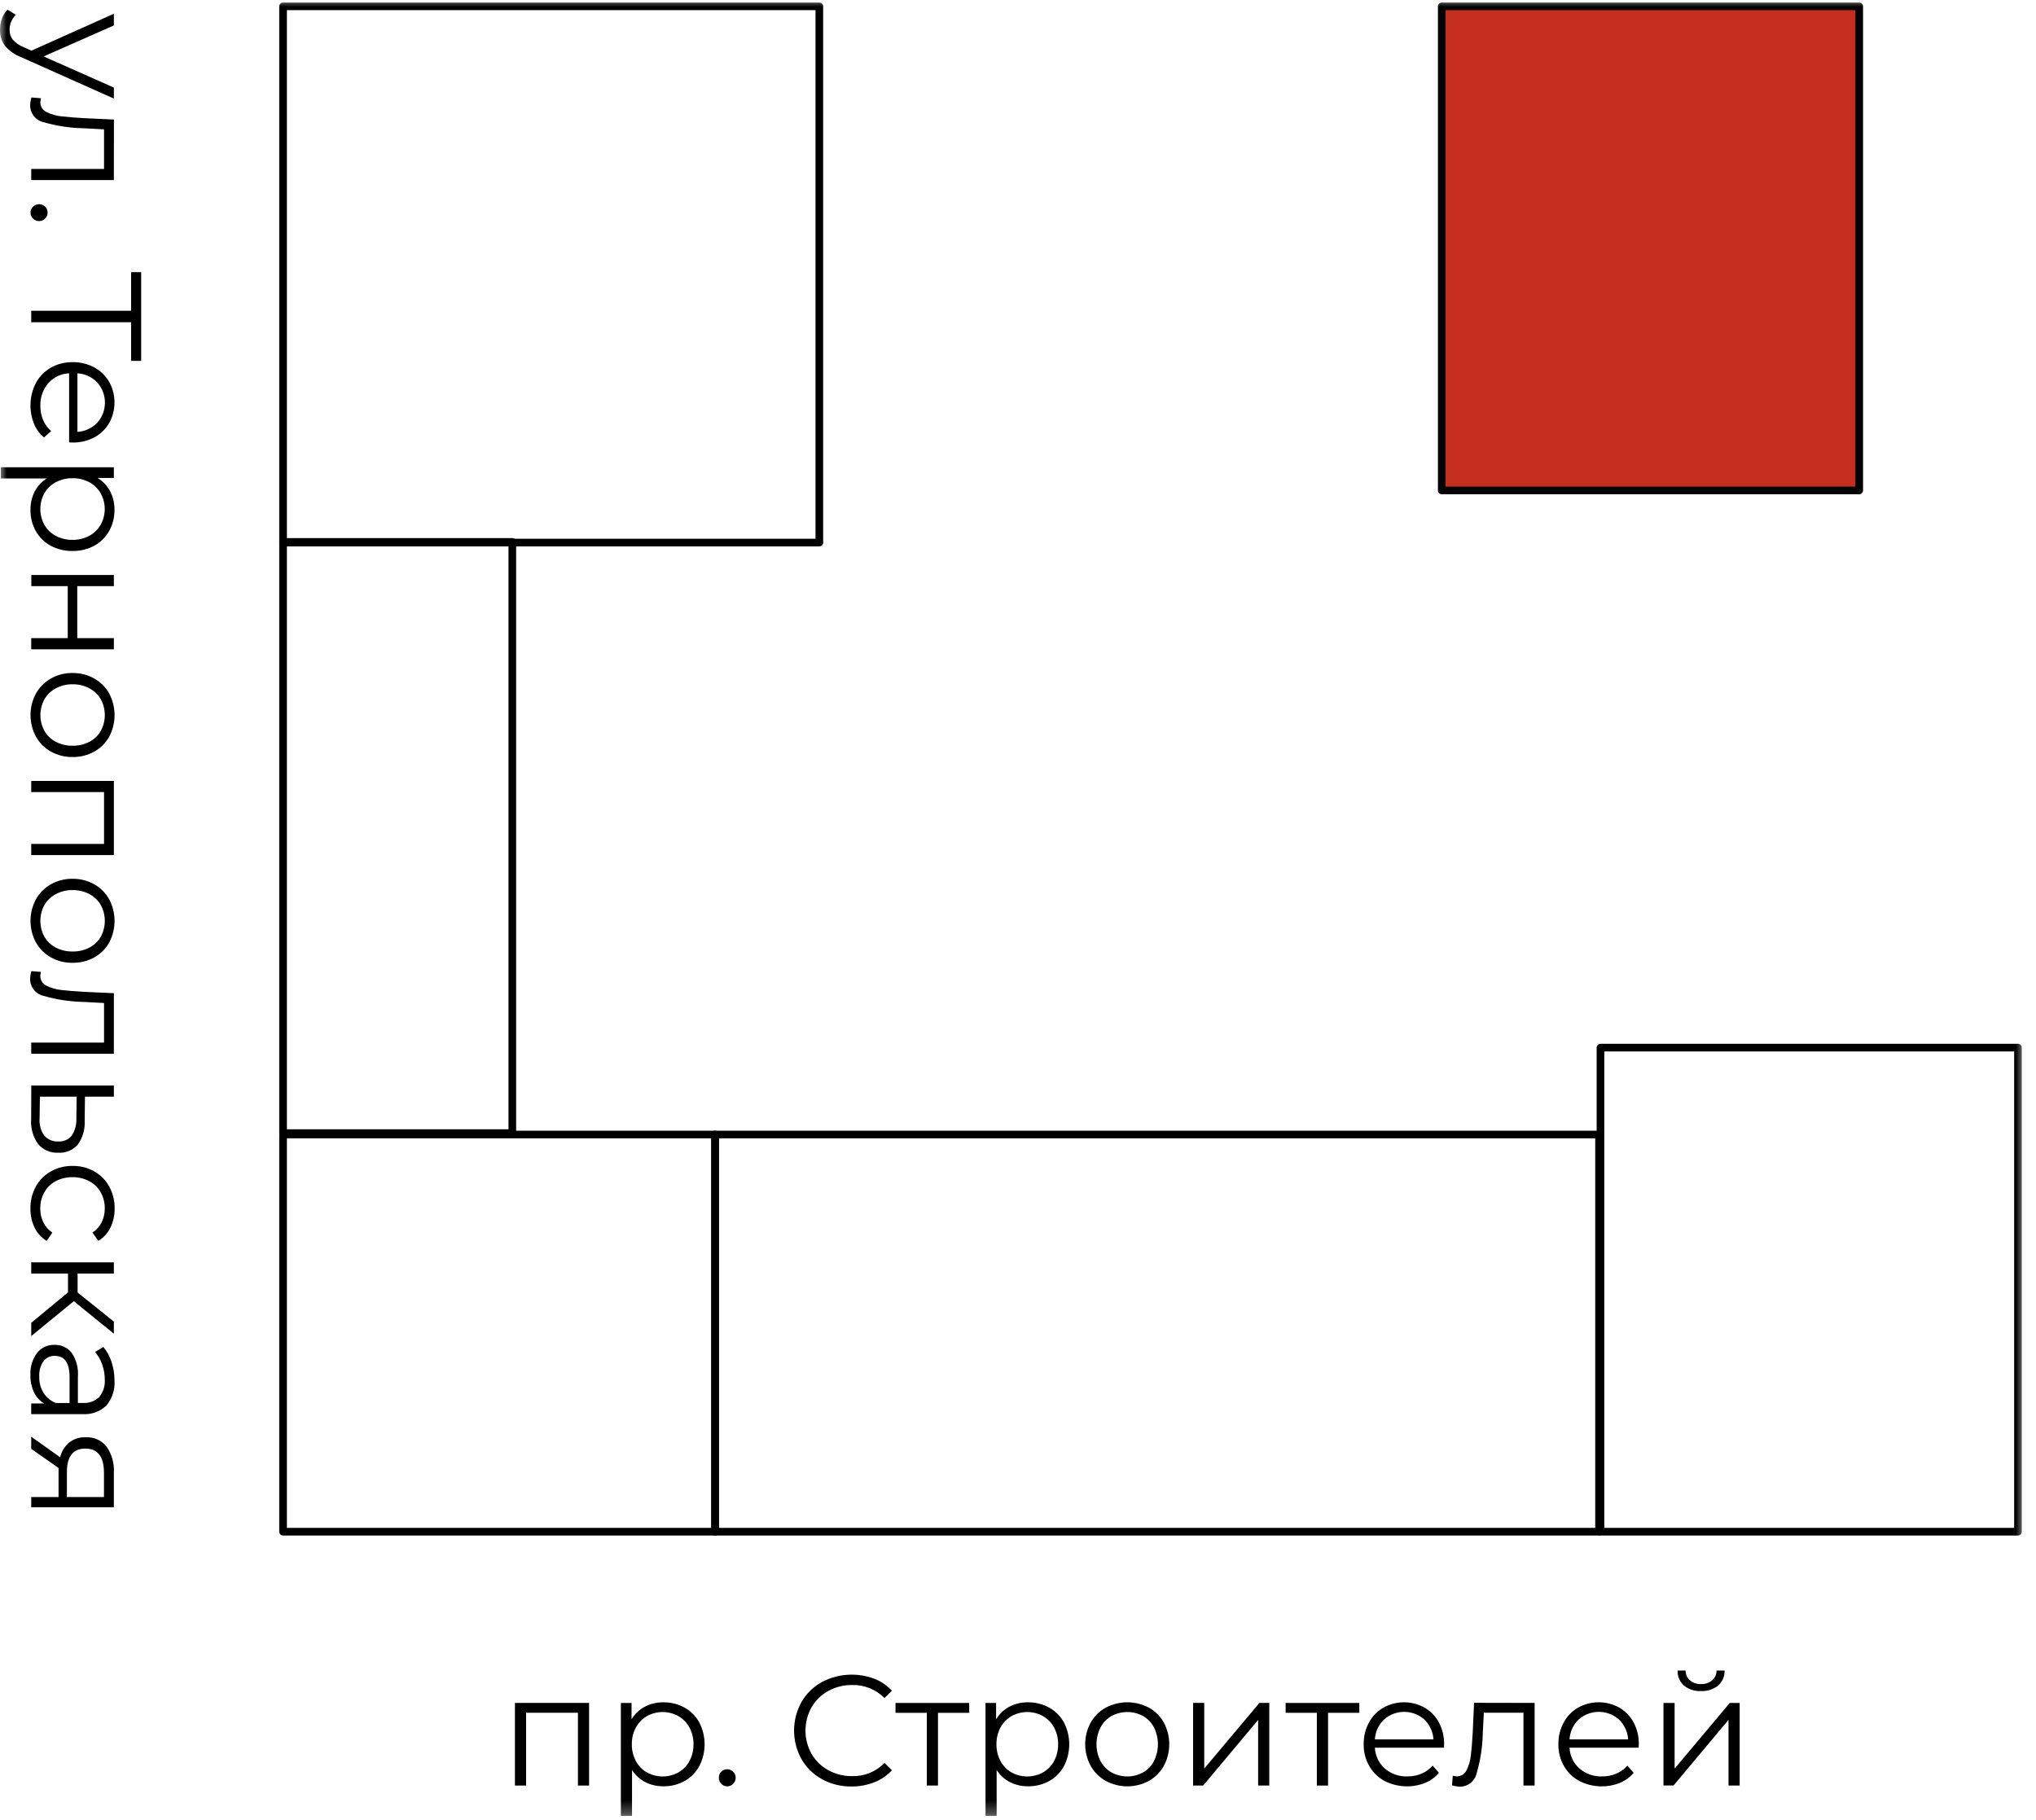 <svg width="151" height="135" viewBox="0 0 151 135" fill="none" xmlns="http://www.w3.org/2000/svg">
<g clip-path="url(#clip0_2118_534)">
<mask id="mask0_2118_534" style="mask-type:luminance" maskUnits="userSpaceOnUse" x="0" y="0" width="151" height="135">
<path d="M150.134 0H0V134.699H150.134V0Z" fill="white"/>
</mask>
<g mask="url(#mask0_2118_534)">
<path d="M8.445 7.312L1.583 4.247C1.107 4.071 0.686 3.774 0.361 3.386C0.115 3.043 -0.012 2.629 -0 2.208C-0.003 1.928 0.045 1.649 0.14 1.386C0.226 1.134 0.37 0.905 0.559 0.717L1.177 1.101C1.027 1.245 0.908 1.419 0.827 1.611C0.747 1.803 0.708 2.01 0.711 2.218C0.704 2.476 0.785 2.729 0.942 2.935C1.16 3.179 1.432 3.368 1.736 3.489L2.329 3.757L8.445 1.02V1.886L3.237 4.186L8.445 6.496V7.312Z" fill="black"/>
<path d="M8.444 13.358H2.316V12.53H7.716V9.594L6.192 9.513C5.199 9.495 4.213 9.346 3.258 9.07C2.971 9.011 2.713 8.855 2.527 8.628C2.341 8.401 2.238 8.117 2.236 7.823C2.242 7.622 2.273 7.423 2.328 7.229L3.039 7.287C3.015 7.383 3 7.48 2.994 7.578C2.99 7.729 3.03 7.877 3.108 8.005C3.186 8.133 3.3 8.236 3.435 8.3C3.778 8.478 4.151 8.588 4.535 8.626C4.969 8.679 5.545 8.726 6.261 8.766L8.45 8.866L8.444 13.358Z" fill="black"/>
<path d="M2.446 15.333C2.505 15.273 2.577 15.226 2.655 15.194C2.733 15.162 2.817 15.147 2.902 15.149C2.985 15.146 3.068 15.161 3.145 15.192C3.222 15.223 3.292 15.27 3.351 15.329C3.409 15.385 3.455 15.454 3.486 15.529C3.517 15.604 3.532 15.685 3.531 15.767C3.532 15.848 3.516 15.93 3.485 16.005C3.454 16.081 3.409 16.15 3.351 16.208C3.294 16.269 3.224 16.318 3.147 16.351C3.069 16.384 2.986 16.401 2.902 16.4C2.817 16.401 2.734 16.385 2.656 16.353C2.578 16.321 2.507 16.273 2.449 16.212C2.389 16.155 2.342 16.086 2.31 16.011C2.278 15.935 2.262 15.853 2.263 15.771C2.261 15.689 2.277 15.607 2.309 15.532C2.341 15.456 2.389 15.388 2.449 15.333" fill="black"/>
<path d="M9.724 26.767V23.901H2.317V23.05H9.724V20.186H10.47V26.767H9.724Z" fill="black"/>
<path d="M5.125 32.814V27.689C4.832 27.701 4.544 27.773 4.279 27.899C4.014 28.025 3.777 28.203 3.582 28.423C3.182 28.888 2.972 29.487 2.994 30.101C2.989 30.46 3.057 30.817 3.194 31.15C3.33 31.467 3.535 31.749 3.794 31.977L3.26 32.443C2.932 32.169 2.677 31.819 2.517 31.423C2.325 30.939 2.238 30.419 2.263 29.898C2.288 29.378 2.424 28.869 2.662 28.405C2.919 27.929 3.305 27.536 3.776 27.27C4.265 26.993 4.82 26.852 5.382 26.862C5.942 26.852 6.496 26.986 6.99 27.251C7.451 27.498 7.834 27.869 8.096 28.323C8.357 28.79 8.493 29.317 8.493 29.852C8.493 30.388 8.357 30.914 8.096 31.382C7.834 31.83 7.453 32.196 6.996 32.441C6.499 32.703 5.944 32.835 5.382 32.823L5.125 32.814ZM7.217 28.37C6.829 27.964 6.302 27.721 5.742 27.689V32.033C6.302 32.001 6.829 31.757 7.217 31.352C7.581 30.941 7.783 30.41 7.783 29.86C7.783 29.311 7.581 28.781 7.217 28.37Z" fill="black"/>
<path d="M8.102 39.373C7.845 39.836 7.464 40.217 7.002 40.473C6.504 40.741 5.946 40.877 5.382 40.867C4.812 40.879 4.25 40.743 3.749 40.473C3.287 40.219 2.906 39.841 2.649 39.381C2.384 38.902 2.25 38.362 2.26 37.815C2.252 37.348 2.358 36.886 2.568 36.468C2.775 36.067 3.086 35.728 3.468 35.486H0.058V34.657H8.445V35.449H7.233C7.627 35.687 7.949 36.028 8.165 36.434C8.387 36.86 8.499 37.334 8.491 37.814C8.498 38.359 8.364 38.897 8.102 39.375M3.29 38.921C3.486 39.27 3.779 39.556 4.134 39.743C4.518 39.946 4.947 40.049 5.382 40.043C5.814 40.049 6.241 39.946 6.624 39.743C6.975 39.553 7.267 39.268 7.466 38.921C7.664 38.564 7.769 38.162 7.769 37.754C7.769 37.345 7.664 36.943 7.466 36.586C7.265 36.242 6.974 35.959 6.624 35.769C6.242 35.566 5.814 35.462 5.382 35.469C4.947 35.462 4.518 35.566 4.134 35.769C3.781 35.956 3.488 36.24 3.29 36.586C3.094 36.944 2.992 37.346 2.992 37.754C2.992 38.162 3.094 38.563 3.29 38.921Z" fill="black"/>
<path d="M8.445 42.648V43.475H5.73V47.332H8.445V48.161H2.316V47.332H5.024V43.475H2.324V42.648H8.445Z" fill="black"/>
<path d="M2.66 51.446C2.922 50.978 3.307 50.591 3.774 50.328C4.264 50.05 4.82 49.909 5.384 49.919C5.946 49.91 6.5 50.051 6.99 50.328C7.457 50.589 7.843 50.976 8.102 51.446C8.361 51.938 8.496 52.485 8.496 53.041C8.496 53.598 8.361 54.145 8.102 54.638C7.844 55.105 7.459 55.49 6.993 55.749C6.502 56.021 5.948 56.159 5.387 56.15C4.824 56.16 4.269 56.022 3.777 55.749C3.31 55.489 2.924 55.104 2.663 54.638C2.4 54.147 2.262 53.598 2.262 53.041C2.262 52.484 2.4 51.936 2.663 51.446M3.294 54.212C3.491 54.557 3.784 54.838 4.138 55.02C4.523 55.22 4.952 55.32 5.386 55.312C5.819 55.32 6.248 55.22 6.633 55.02C6.987 54.838 7.28 54.557 7.477 54.212C7.671 53.852 7.773 53.449 7.773 53.041C7.773 52.632 7.671 52.229 7.477 51.87C7.279 51.523 6.986 51.241 6.633 51.056C6.249 50.852 5.82 50.748 5.386 50.755C4.951 50.748 4.522 50.851 4.138 51.056C3.785 51.241 3.492 51.523 3.294 51.87C3.098 52.229 2.996 52.631 2.996 53.041C2.996 53.45 3.098 53.852 3.294 54.212Z" fill="black"/>
<path d="M8.445 63.423H2.316V62.596H7.716V58.75H2.316V57.923H8.445V63.423Z" fill="black"/>
<path d="M2.66 66.709C2.922 66.241 3.307 65.855 3.774 65.591C4.264 65.314 4.82 65.173 5.384 65.183C5.946 65.174 6.5 65.315 6.99 65.591C7.457 65.853 7.843 66.24 8.102 66.709C8.361 67.201 8.496 67.749 8.496 68.305C8.496 68.861 8.361 69.409 8.102 69.901C7.844 70.368 7.459 70.754 6.993 71.013C6.502 71.285 5.948 71.422 5.387 71.413C4.824 71.424 4.269 71.286 3.777 71.013C3.31 70.752 2.924 70.368 2.663 69.901C2.4 69.41 2.262 68.862 2.262 68.305C2.262 67.748 2.4 67.2 2.663 66.709M3.294 69.475C3.491 69.821 3.784 70.102 4.138 70.284C4.523 70.484 4.952 70.584 5.386 70.575C5.819 70.584 6.248 70.484 6.633 70.284C6.987 70.102 7.28 69.821 7.477 69.475C7.671 69.115 7.773 68.713 7.773 68.304C7.773 67.895 7.671 67.493 7.477 67.133C7.279 66.787 6.986 66.504 6.633 66.319C6.248 66.115 5.818 66.013 5.383 66.021C4.948 66.013 4.519 66.117 4.135 66.321C3.782 66.507 3.489 66.789 3.291 67.135C3.095 67.495 2.993 67.897 2.993 68.306C2.993 68.715 3.095 69.118 3.291 69.477" fill="black"/>
<path d="M8.444 78.16H2.316V77.333H7.716V74.396L6.192 74.315C5.199 74.296 4.213 74.148 3.258 73.872C2.97 73.814 2.711 73.658 2.525 73.43C2.338 73.204 2.235 72.919 2.233 72.625C2.239 72.424 2.27 72.225 2.325 72.031L3.036 72.089C3.012 72.184 2.997 72.282 2.991 72.38C2.987 72.53 3.027 72.678 3.105 72.806C3.183 72.935 3.297 73.037 3.432 73.102C3.775 73.279 4.148 73.39 4.532 73.428C4.966 73.481 5.542 73.528 6.258 73.568L8.447 73.668L8.444 78.16Z" fill="black"/>
<path d="M5.768 84.9C5.589 85.103 5.365 85.263 5.115 85.367C4.864 85.471 4.593 85.517 4.323 85.5C4.039 85.516 3.756 85.466 3.496 85.354C3.236 85.241 3.005 85.07 2.823 84.853C2.439 84.308 2.257 83.646 2.31 82.982L2.321 80.516H8.446V81.342H6.302L6.28 83.148C6.315 83.773 6.134 84.391 5.767 84.899M3.279 84.225C3.407 84.373 3.568 84.49 3.749 84.566C3.93 84.642 4.127 84.675 4.323 84.663C4.512 84.677 4.702 84.644 4.876 84.569C5.05 84.494 5.203 84.377 5.323 84.23C5.567 83.846 5.686 83.396 5.663 82.942L5.686 81.342H2.96L2.937 82.942C2.897 83.397 3.019 83.853 3.28 84.229" fill="black"/>
<path d="M2.656 88.011C2.914 87.539 3.299 87.15 3.768 86.887C4.261 86.611 4.818 86.47 5.383 86.479C5.946 86.469 6.501 86.61 6.991 86.887C7.459 87.15 7.844 87.54 8.102 88.011C8.373 88.51 8.511 89.07 8.502 89.637C8.511 90.126 8.404 90.611 8.192 91.052C7.993 91.46 7.681 91.802 7.292 92.037L6.862 91.423C7.155 91.233 7.39 90.967 7.544 90.654C7.696 90.338 7.773 89.991 7.77 89.64C7.777 89.221 7.673 88.807 7.47 88.44C7.273 88.089 6.98 87.802 6.624 87.614C6.241 87.41 5.812 87.307 5.377 87.314C4.941 87.306 4.51 87.409 4.125 87.614C3.771 87.802 3.48 88.089 3.286 88.44C3.083 88.807 2.98 89.221 2.986 89.64C2.983 89.99 3.058 90.337 3.207 90.654C3.358 90.967 3.592 91.233 3.883 91.423L3.464 92.041C3.075 91.805 2.762 91.461 2.564 91.051C2.354 90.611 2.249 90.128 2.256 89.641C2.248 89.074 2.385 88.514 2.656 88.015" fill="black"/>
<path d="M5.043 95.86V94.46H2.316V93.633H8.445V94.46H5.755V95.87L8.445 98.025V98.925L5.475 96.512L2.316 99.099V98.119L5.043 95.86Z" fill="black"/>
<path d="M7.892 104.25C7.657 104.475 7.377 104.648 7.071 104.758C6.765 104.868 6.439 104.912 6.114 104.889H2.314V104.097H3.269C2.945 103.903 2.686 103.617 2.523 103.276C2.336 102.873 2.244 102.432 2.255 101.988C2.225 101.404 2.398 100.828 2.744 100.358C2.897 100.161 3.094 100.004 3.32 99.898C3.545 99.793 3.793 99.742 4.041 99.751C4.28 99.743 4.518 99.79 4.736 99.888C4.954 99.985 5.146 100.131 5.299 100.315C5.662 100.841 5.831 101.478 5.777 102.115V104.061H6.15C6.371 104.076 6.592 104.045 6.8 103.969C7.008 103.893 7.197 103.774 7.356 103.621C7.657 103.257 7.806 102.792 7.771 102.321C7.772 101.939 7.706 101.561 7.576 101.202C7.461 100.864 7.282 100.552 7.047 100.283L7.665 99.909C7.94 100.239 8.147 100.619 8.276 101.028C8.422 101.472 8.495 101.936 8.492 102.403C8.537 103.072 8.322 103.732 7.892 104.246M3.232 103.321C3.453 103.663 3.778 103.924 4.159 104.067H5.159V102.14C5.159 101.091 4.793 100.568 4.059 100.569C3.896 100.563 3.734 100.596 3.587 100.667C3.44 100.738 3.312 100.843 3.215 100.975C2.992 101.314 2.885 101.716 2.912 102.121C2.9 102.544 3.011 102.961 3.232 103.321Z" fill="black"/>
<path d="M8.445 111.797H2.316V111.041H4.343V108.885L2.316 107.463V106.563L4.46 108.089C4.563 107.66 4.8 107.275 5.136 106.989C5.483 106.724 5.912 106.588 6.348 106.605C6.646 106.587 6.943 106.642 7.215 106.764C7.487 106.886 7.725 107.071 7.909 107.305C8.295 107.866 8.483 108.538 8.445 109.216V111.797ZM4.961 109.187V111.041H7.711V109.241C7.711 108.041 7.249 107.443 6.325 107.447C5.417 107.447 4.962 108.026 4.962 109.183" fill="black"/>
<path d="M43.689 126.31V132.439H42.862V127.039H39.017V132.439H38.19V126.31H43.689Z" fill="black"/>
<path d="M50.761 126.653C51.224 126.908 51.605 127.29 51.861 127.753C52.121 128.255 52.257 128.813 52.257 129.379C52.257 129.944 52.121 130.502 51.861 131.004C51.608 131.466 51.23 131.847 50.771 132.104C50.292 132.368 49.752 132.502 49.205 132.493C48.738 132.5 48.276 132.395 47.858 132.185C47.456 131.977 47.117 131.667 46.874 131.285V134.699H46.047V126.311H46.839V127.523C47.077 127.129 47.417 126.807 47.823 126.591C48.249 126.369 48.724 126.257 49.205 126.265C49.75 126.258 50.288 126.392 50.766 126.654M50.312 131.466C50.661 131.269 50.946 130.976 51.134 130.622C51.337 130.238 51.44 129.809 51.434 129.375C51.44 128.942 51.337 128.515 51.134 128.133C50.944 127.781 50.659 127.488 50.312 127.289C49.955 127.09 49.553 126.986 49.144 126.986C48.736 126.986 48.334 127.09 47.977 127.289C47.632 127.49 47.349 127.782 47.16 128.133C46.956 128.515 46.853 128.942 46.86 129.375C46.853 129.809 46.956 130.238 47.16 130.622C47.347 130.975 47.63 131.268 47.977 131.466C48.335 131.662 48.736 131.764 49.144 131.764C49.552 131.764 49.954 131.662 50.312 131.466Z" fill="black"/>
<path d="M53.494 132.311C53.435 132.251 53.389 132.18 53.358 132.102C53.327 132.025 53.312 131.941 53.314 131.858C53.312 131.774 53.326 131.692 53.357 131.614C53.388 131.537 53.435 131.467 53.494 131.409C53.551 131.35 53.619 131.304 53.694 131.274C53.77 131.243 53.85 131.227 53.932 131.229C54.014 131.228 54.095 131.243 54.17 131.274C54.246 131.305 54.315 131.351 54.373 131.409C54.434 131.466 54.482 131.536 54.514 131.613C54.547 131.691 54.562 131.774 54.561 131.858C54.562 131.942 54.546 132.026 54.514 132.104C54.482 132.182 54.434 132.252 54.373 132.311C54.316 132.37 54.247 132.417 54.172 132.449C54.096 132.481 54.014 132.498 53.932 132.497C53.85 132.498 53.768 132.482 53.693 132.45C53.617 132.418 53.55 132.371 53.494 132.311Z" fill="black"/>
<path d="M60.973 131.973C60.336 131.628 59.807 131.113 59.446 130.486C59.082 129.836 58.892 129.104 58.892 128.36C58.892 127.616 59.082 126.884 59.446 126.235C59.81 125.607 60.34 125.093 60.979 124.749C61.571 124.441 62.222 124.261 62.888 124.221C63.555 124.182 64.222 124.282 64.847 124.518C65.342 124.709 65.787 125.012 66.147 125.403L65.599 125.949C65.285 125.63 64.908 125.38 64.493 125.214C64.078 125.047 63.633 124.968 63.186 124.982C62.571 124.974 61.965 125.127 61.428 125.425C60.911 125.708 60.482 126.127 60.186 126.637C59.892 127.164 59.738 127.758 59.738 128.361C59.738 128.965 59.892 129.558 60.186 130.086C60.482 130.595 60.911 131.015 61.428 131.299C61.966 131.595 62.572 131.747 63.186 131.74C63.634 131.754 64.081 131.675 64.496 131.506C64.912 131.338 65.287 131.084 65.599 130.761L66.147 131.31C65.782 131.702 65.334 132.006 64.835 132.2C64.298 132.409 63.727 132.514 63.151 132.508C62.389 132.519 61.637 132.335 60.967 131.972" fill="black"/>
<path d="M71.884 127.044H69.566V132.439H68.739V127.044H66.415V126.312H71.879L71.884 127.044Z" fill="black"/>
<path d="M77.804 126.653C78.267 126.908 78.648 127.29 78.904 127.753C79.164 128.255 79.3 128.813 79.3 129.379C79.3 129.944 79.164 130.502 78.904 131.004C78.651 131.466 78.273 131.847 77.814 132.104C77.335 132.368 76.795 132.502 76.248 132.493C75.781 132.5 75.319 132.395 74.901 132.185C74.499 131.977 74.159 131.667 73.917 131.285V134.699H73.09V126.311H73.876V127.523C74.114 127.129 74.454 126.807 74.86 126.591C75.286 126.369 75.76 126.257 76.241 126.265C76.786 126.258 77.324 126.392 77.802 126.654M77.348 131.466C77.699 131.27 77.987 130.977 78.176 130.622C78.379 130.238 78.482 129.809 78.476 129.375C78.482 128.942 78.379 128.515 78.176 128.133C77.986 127.781 77.701 127.488 77.354 127.289C76.997 127.09 76.595 126.986 76.186 126.986C75.778 126.986 75.376 127.09 75.019 127.289C74.674 127.49 74.391 127.782 74.202 128.133C73.998 128.515 73.895 128.942 73.902 129.375C73.895 129.809 73.998 130.238 74.202 130.622C74.389 130.975 74.672 131.268 75.019 131.466C75.377 131.661 75.778 131.764 76.186 131.764C76.594 131.764 76.996 131.661 77.354 131.466" fill="black"/>
<path d="M82.009 132.096C81.542 131.834 81.155 131.448 80.892 130.982C80.623 130.488 80.482 129.936 80.482 129.374C80.482 128.812 80.623 128.259 80.892 127.766C81.154 127.3 81.541 126.917 82.009 126.659C82.501 126.399 83.049 126.263 83.605 126.263C84.161 126.263 84.709 126.399 85.201 126.659C85.669 126.916 86.055 127.299 86.315 127.766C86.579 128.26 86.718 128.813 86.718 129.374C86.718 129.935 86.579 130.487 86.315 130.982C86.054 131.449 85.668 131.835 85.201 132.096C84.71 132.359 84.162 132.497 83.605 132.497C83.048 132.497 82.5 132.359 82.009 132.096ZM84.777 131.465C85.123 131.268 85.404 130.975 85.586 130.621C85.777 130.233 85.877 129.807 85.877 129.374C85.877 128.942 85.777 128.515 85.586 128.128C85.404 127.773 85.123 127.479 84.777 127.282C84.417 127.087 84.015 126.985 83.606 126.985C83.197 126.985 82.795 127.087 82.435 127.282C82.088 127.48 81.805 127.774 81.619 128.128C81.423 128.514 81.321 128.941 81.321 129.374C81.321 129.807 81.423 130.234 81.619 130.621C81.805 130.974 82.088 131.267 82.435 131.465C82.794 131.66 83.197 131.763 83.606 131.763C84.015 131.763 84.418 131.66 84.777 131.465Z" fill="black"/>
<path d="M88.486 126.31H89.313V131.18L93.403 126.31H94.137V132.439H93.31V127.569L89.232 132.439H88.486V126.31Z" fill="black"/>
<path d="M100.814 127.044H98.495V132.439H97.664V127.044H95.349V126.312H100.814V127.044Z" fill="black"/>
<path d="M107.093 129.63H101.968C101.981 129.924 102.053 130.211 102.179 130.476C102.305 130.741 102.483 130.978 102.702 131.173C103.166 131.573 103.764 131.782 104.376 131.76C104.735 131.765 105.091 131.697 105.423 131.56C105.741 131.425 106.024 131.22 106.252 130.96L106.718 131.494C106.444 131.822 106.094 132.079 105.698 132.24C105.214 132.433 104.694 132.519 104.174 132.494C103.653 132.469 103.144 132.333 102.68 132.095C102.205 131.838 101.811 131.452 101.545 130.981C101.268 130.492 101.128 129.938 101.137 129.375C101.128 128.815 101.261 128.261 101.526 127.767C101.773 127.306 102.145 126.922 102.598 126.66C103.066 126.4 103.592 126.263 104.128 126.263C104.663 126.263 105.19 126.4 105.657 126.66C106.105 126.923 106.472 127.303 106.717 127.76C106.98 128.257 107.112 128.813 107.101 129.375L107.093 129.63ZM102.649 127.538C102.244 127.926 102 128.453 101.968 129.013H106.314C106.281 128.453 106.037 127.927 105.632 127.538C105.221 127.174 104.69 126.972 104.141 126.972C103.591 126.972 103.06 127.174 102.649 127.538Z" fill="black"/>
<path d="M113.815 126.31V132.439H112.988V127.039H110.051L109.969 128.555C109.952 129.548 109.803 130.535 109.526 131.489C109.47 131.778 109.315 132.039 109.088 132.228C108.861 132.416 108.576 132.52 108.28 132.523C108.08 132.515 107.881 132.481 107.688 132.423L107.746 131.712C107.842 131.736 107.939 131.751 108.037 131.757C108.188 131.761 108.336 131.721 108.464 131.643C108.592 131.565 108.695 131.451 108.759 131.316C108.937 130.973 109.047 130.6 109.085 130.216C109.14 129.781 109.187 129.206 109.225 128.49L109.325 126.301L113.815 126.31Z" fill="black"/>
<path d="M121.529 129.63H116.404C116.417 129.924 116.488 130.211 116.615 130.477C116.741 130.742 116.919 130.979 117.139 131.173C117.604 131.574 118.203 131.784 118.817 131.761C119.176 131.766 119.532 131.698 119.864 131.561C120.182 131.426 120.465 131.221 120.693 130.961L121.159 131.495C120.884 131.823 120.534 132.08 120.139 132.241C119.654 132.434 119.134 132.52 118.614 132.495C118.093 132.47 117.584 132.334 117.121 132.096C116.645 131.839 116.252 131.453 115.986 130.982C115.709 130.493 115.568 129.939 115.578 129.376C115.568 128.816 115.702 128.262 115.967 127.768C116.214 127.306 116.585 126.922 117.039 126.659C117.506 126.399 118.033 126.262 118.568 126.262C119.104 126.262 119.63 126.399 120.098 126.659C120.545 126.922 120.912 127.302 121.158 127.759C121.421 128.256 121.553 128.812 121.542 129.374L121.529 129.63ZM117.085 127.538C116.679 127.926 116.436 128.453 116.404 129.013H120.75C120.716 128.453 120.473 127.927 120.068 127.538C119.656 127.174 119.126 126.972 118.576 126.972C118.026 126.972 117.496 127.174 117.085 127.538Z" fill="black"/>
<path d="M123.371 126.312H124.198V131.181L128.288 126.312H129.022V132.439H128.195V127.565L124.117 132.435H123.371V126.312ZM124.897 125.029C124.739 124.89 124.615 124.717 124.532 124.523C124.449 124.33 124.411 124.12 124.419 123.91H125.013C125.012 124.048 125.04 124.184 125.096 124.31C125.153 124.436 125.235 124.548 125.339 124.639C125.568 124.828 125.859 124.925 126.155 124.912C126.453 124.924 126.745 124.827 126.977 124.639C127.082 124.549 127.166 124.437 127.223 124.311C127.28 124.185 127.309 124.048 127.308 123.91H127.902C127.91 124.121 127.871 124.331 127.788 124.524C127.704 124.718 127.578 124.891 127.419 125.029C127.059 125.31 126.61 125.452 126.154 125.429C125.7 125.453 125.254 125.311 124.897 125.029Z" fill="black"/>
<path d="M137.89 0.471H106.926V36.377H137.89V0.471Z" fill="#C52D1F" stroke="black" stroke-width="0.567" stroke-linecap="round" stroke-linejoin="round"/>
<path d="M149.663 77.705H118.699V113.611H149.663V77.705Z" stroke="black" stroke-width="0.567" stroke-linecap="round" stroke-linejoin="round"/>
<path d="M118.593 84.149H53.04V113.61H118.593V84.149Z" stroke="black" stroke-width="0.567" stroke-linecap="round" stroke-linejoin="round"/>
<path d="M53.031 84.149H20.994V113.61H53.031V84.149Z" stroke="black" stroke-width="0.567" stroke-linecap="round" stroke-linejoin="round"/>
<path d="M37.995 40.194H20.994V84.047H37.995V40.194Z" stroke="black" stroke-width="0.567" stroke-linecap="round" stroke-linejoin="round"/>
<path d="M60.766 0.471H20.994V40.243H60.766V0.471Z" stroke="black" stroke-width="0.567" stroke-linejoin="round"/>
</g>
</g>
<defs>
<clipPath id="clip0_2118_534">
<rect width="150.134" height="134.699" fill="white"/>
</clipPath>
</defs>
</svg>
